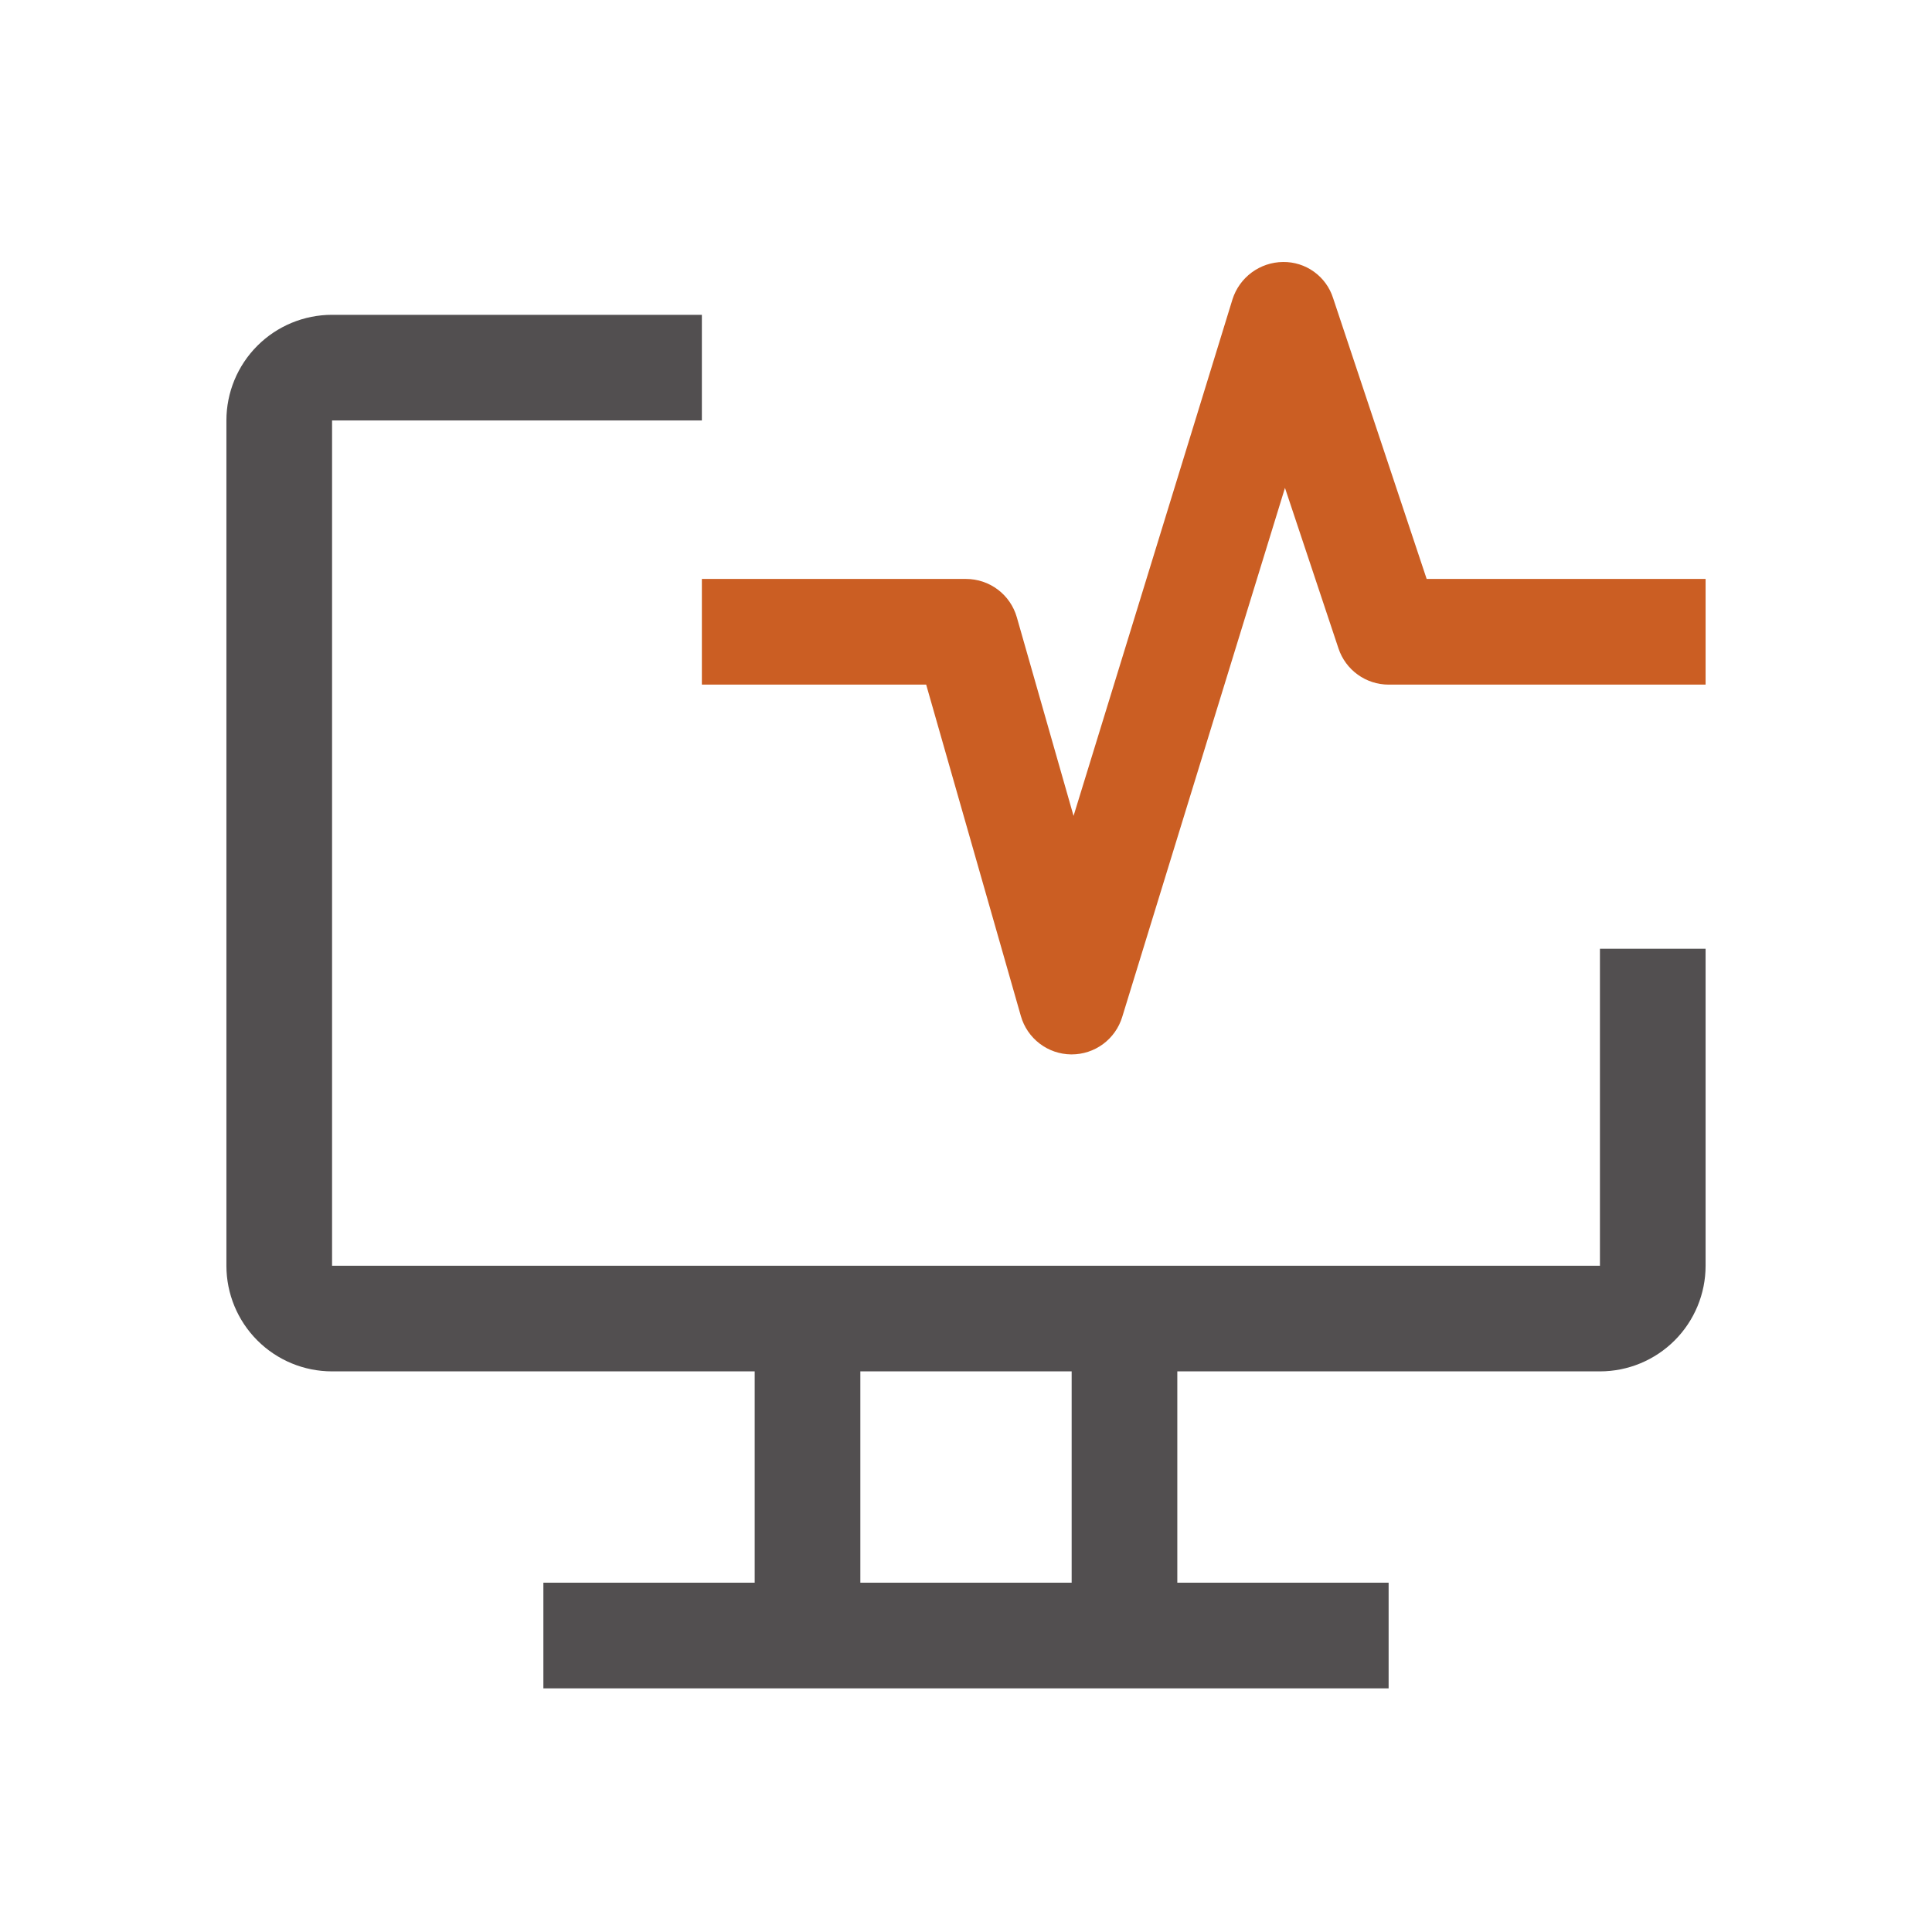 <svg width="112" height="111" viewBox="0 0 112 111" fill="none" xmlns="http://www.w3.org/2000/svg">
<path d="M92.75 55V73.375H19.25V24.375H40.688V18.25H19.25C17.625 18.25 16.068 18.895 14.919 20.044C13.77 21.193 13.125 22.75 13.125 24.375V73.375C13.125 74.999 13.77 76.557 14.919 77.706C16.068 78.855 17.625 79.5 19.25 79.5H43.75V91.75H31.5V97.875H80.5V91.75H68.25V79.5H92.75C94.374 79.5 95.932 78.855 97.081 77.706C98.23 76.557 98.875 74.999 98.875 73.375V55H92.75ZM62.125 91.75H49.875V79.5H62.125V91.75Z" fill="#524F50"/>
<path d="M62.125 61.125H62.094C61.434 61.118 60.794 60.898 60.27 60.498C59.745 60.098 59.363 59.539 59.182 58.905L53.691 39.688H40.688V33.562H56C56.666 33.562 57.313 33.779 57.845 34.179C58.377 34.58 58.763 35.143 58.946 35.783L62.235 47.298L71.45 17.347C71.649 16.725 72.039 16.182 72.564 15.794C73.089 15.407 73.722 15.194 74.375 15.188C75.02 15.178 75.651 15.376 76.175 15.754C76.698 16.131 77.087 16.667 77.281 17.282L82.705 33.562H98.875V39.688H80.5C79.857 39.688 79.23 39.485 78.709 39.109C78.187 38.733 77.797 38.203 77.594 37.593L74.491 28.283L65.053 58.963C64.86 59.589 64.472 60.137 63.945 60.526C63.418 60.915 62.78 61.125 62.125 61.125Z" fill="#CB5E23"/>
</svg>

